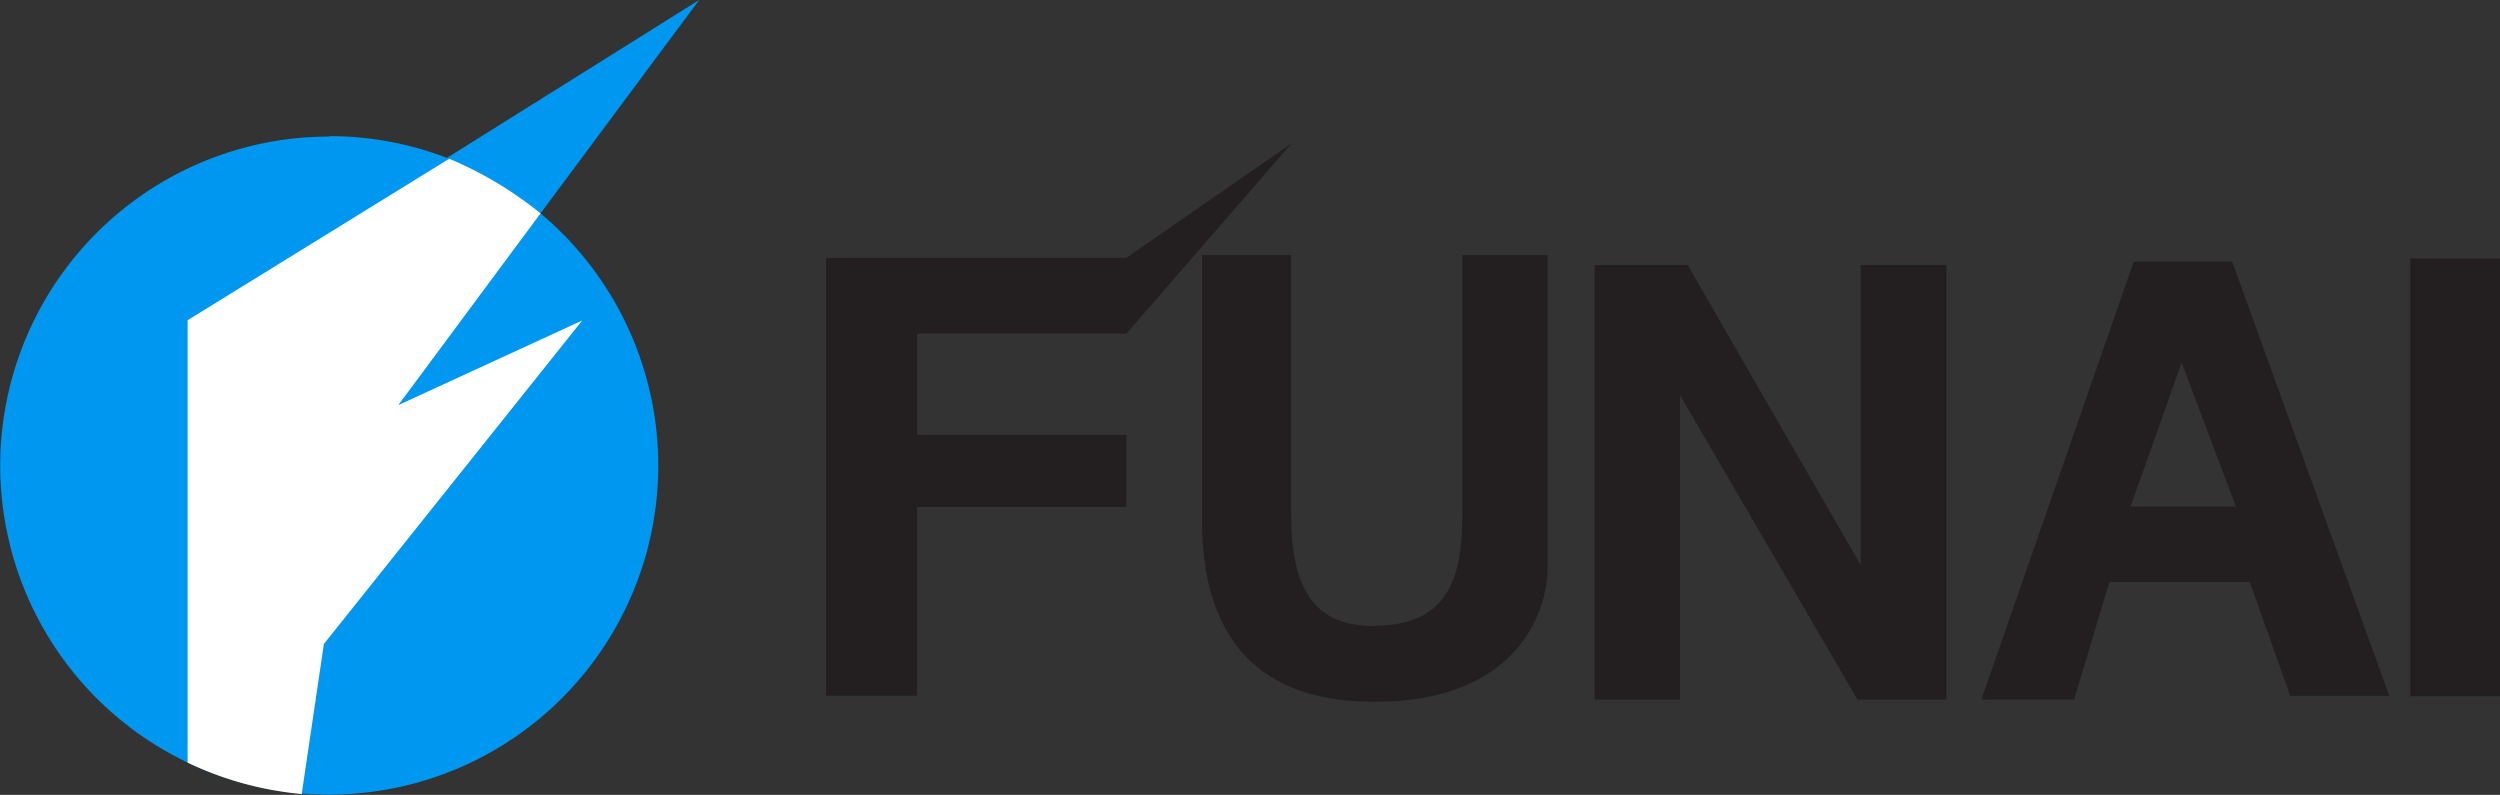<?xml version="1.0" encoding="utf-8"?>
<svg xmlns="http://www.w3.org/2000/svg" viewBox="0 0 175.75 55.88">
  <rect x="0" y="0" width="175.75" height="55.88" fill="#333333" stroke="none"/>
  <title>Funai</title>
  <g id="894cce1c-6376-421b-bfbd-4a52af21df4b" data-name="Layer 2">
    <g id="939dd9a6-9351-4f5e-8248-473547757b2f" data-name="Layer 1">
      <path d="M23.15,9.57a23,23,0,0,1,8.27,1.53L49.15,0,38,15a23.13,23.13,0,1,1-14.84-5.4Z" fill="#0097f0" fill-rule="evenodd"/>
      <path d="M13.19,53.62V22.51L31.58,11.16A26.41,26.41,0,0,1,38,15l-10,13.48,12.93-5.95L22.77,45.27,21.21,55.82a23.49,23.49,0,0,1-8-2.2Z" fill="#fff" fill-rule="evenodd"/>
      <polygon points="58.07 48.91 58.07 18.13 79.18 18.13 90.81 10.07 79.18 23.46 64.47 23.46 64.47 30.57 79.18 30.57 79.18 35.64 64.47 35.64 64.47 48.91 58.07 48.91 58.07 48.91" fill="#231f20" fill-rule="evenodd"/>
      <polygon points="169.44 48.95 169.44 18.16 175.75 18.16 175.75 48.95 169.44 48.95 169.44 48.95" fill="#231f20" fill-rule="evenodd"/>
      <path d="M139.29,49.18,150,18.39h6.92l11.05,30.53H161l-2.84-8h-9.87l-2.48,8.25Zm17.89-13.57-3.81-10.12-3.59,10.12Z" fill="#231f20" fill-rule="evenodd"/>
      <polygon points="112.1 49.18 112.1 18.63 118.64 18.63 130.81 39.73 130.81 18.63 136.84 18.63 136.84 49.18 130.58 49.18 118.1 27.77 118.1 49.18 112.1 49.18 112.1 49.18" fill="#231f20" fill-rule="evenodd"/>
      <path d="M84.5,17.93h6.26V36c0,4.89,1.27,8,5.76,8,5.26,0,6.28-3.3,6.28-7.83V17.93h6l0,22c0,2.92-2,9.41-12.18,9.41S84.5,42.4,84.5,36.56V17.93Z" fill="#231f20" fill-rule="evenodd"/>
    </g>
  </g>
</svg>